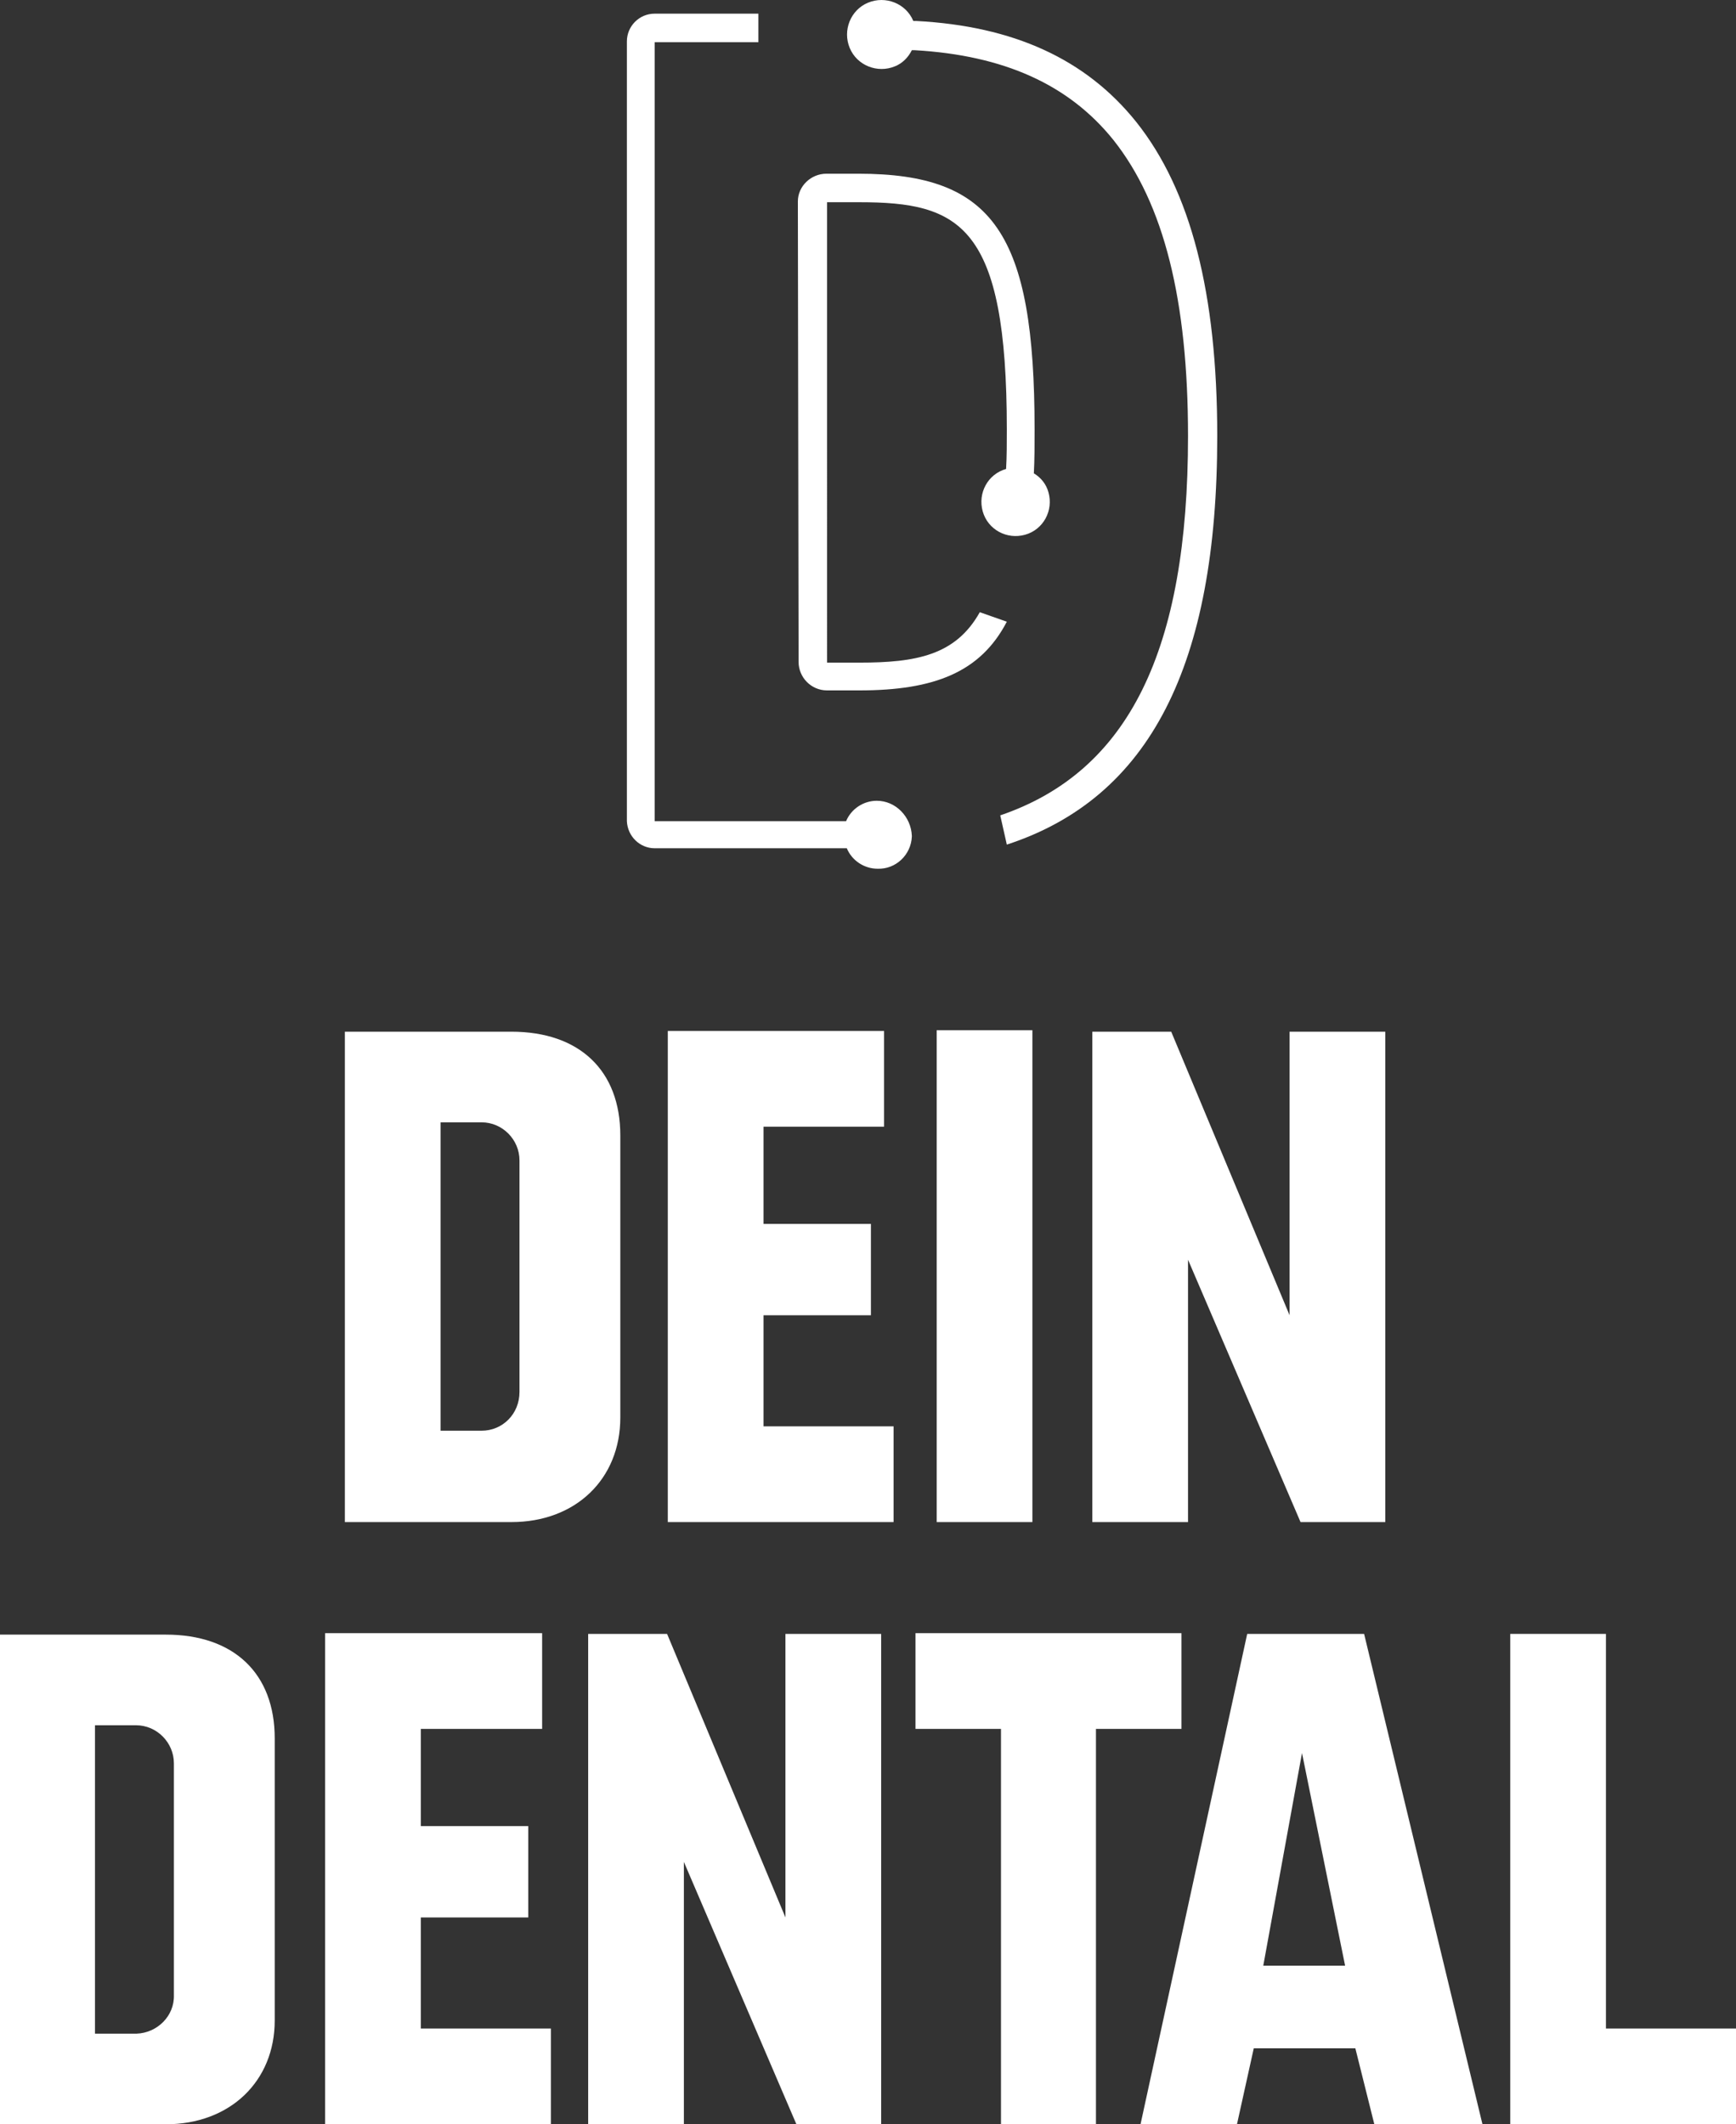 <svg xmlns="http://www.w3.org/2000/svg" id="uuid-c26b86f9-56f5-435d-9d15-5ff6e33a8295" viewBox="0 0 237.6 290.67"><rect x="0" y="0" width="237.6" height="290.67" fill="#333333" stroke="none"/><g id="uuid-680bc293-fb59-4317-b93a-e5bbb79cac7c"><g id="uuid-80dca555-61a2-486b-b640-069ce285c46e"><path d="M0,290.67h22.7c8.8,0,14.9-5.9,14.9-14.2v-38.6c0-8.9-5.6-14.2-14.9-14.2H0v67h0ZM18.7,278.27h-5.7v-42.2h5.6c2.9,0,5.2,2.4,5.2,5.2v31.7c.1,2.9-2.3,5.2-5.1,5.3h0Z" fill="#fff"></path><path d="M44.5,290.67h30.9v-13.1h-17.8v-15.2h14.7v-12.5h-14.7v-13.3h16.6v-13.1h-29.7v67.2h0Z" fill="#fff"></path><path d="M109,290.67h11.6v-67.1h-13.1v38.8l-16.2-38.8h-10.8v67.1h13.1v-35.9l15.4,35.9h0Z" fill="#fff"></path><path d="M137,290.67h13v-54.1h11.7v-13.1h-36.4v13.1h11.7v54.1Z" fill="#fff"></path><path d="M188.1,290.67h14.8l-16.2-67.1h-16l-14.6,67.1h13.2l2.3-10.4h13.9l2.6,10.4ZM184.1,268.97h-11.2l5.3-29.1,5.9,29.1Z" fill="#fff"></path><path d="M206.7,290.67h30.9v-13.1h-17.8v-54h-13.1v67.1h0Z" fill="#fff"></path><path d="M47.2,208.27h22.8c8.8,0,14.9-5.9,14.9-14.3v-38.6c0-8.9-5.6-14.2-14.9-14.2h-22.8v67.1h0ZM65.9,195.77h-5.6v-42.2h5.6c2.9,0,5.2,2.4,5.2,5.2v31.7c0,3-2.3,5.3-5.2,5.3Z" fill="#fff"></path><path d="M91.4,208.27h30.9v-13.1h-17.8v-15.2h14.7v-12.5h-14.7v-13.3h16.5v-13.1h-29.6v67.2h0Z" fill="#fff"></path><path d="M128.2,208.27h13.1v-67.3h-13.1v67.3Z" fill="#fff"></path><path d="M178,208.27h11.6v-67.1h-13.1v38.8l-16.2-38.8h-10.8v67.1h13.1v-35.9l15.4,35.9h0Z" fill="#fff"></path><path d="M120,109.57c-1.8,0-3.5,1.1-4.2,2.8h-26.2V5.77h14.2V1.87h-14.2c-2.1,0-3.8,1.7-3.8,3.8h0v106.7c.1,2.1,1.8,3.7,3.8,3.7h26.3c.7,1.7,2.4,2.8,4.2,2.8,2.5.1,4.6-1.9,4.7-4.4v-.1c-.1-2.6-2.2-4.8-4.8-4.8Z" fill="#fff"></path><path d="M155.5,16.67c-6.9-8.6-16.8-13.1-30.1-13.8h-.4c-1-2.4-3.8-3.5-6.2-2.5s-3.5,3.8-2.5,6.2,3.8,3.5,6.2,2.5c1-.4,1.8-1.2,2.3-2.2h.4c12.2.7,21.1,4.7,27.2,12.3,6.9,8.7,10.2,21.9,10.2,40.5,0,29.3-8.1,45.9-25.7,51.9l.9,4c19.6-6.4,28.8-24.6,28.8-55.9,0-19.5-3.6-33.6-11.1-43Z" fill="#fff"></path><path d="M109.3,90.57c0,2.1,1.7,3.9,3.9,3.9h4.4c10.3,0,16.6-2.5,20.2-9.4l-3.7-1.3c-3.3,5.9-8.7,6.9-16.5,6.9h-4.4V27.67h4.4c13.8,0,20.2,3.1,20.2,31.1,0,1.8,0,3.7-.1,5.4-2.5.7-3.9,3.3-3.2,5.8s3.3,3.9,5.8,3.2c2.5-.7,3.9-3.3,3.2-5.8-.3-1.1-1-2-2-2.6.1-1.9.1-3.9.1-6,0-26.8-5.6-35-24.1-35h-4.4c-2.1,0-3.9,1.7-3.9,3.8h0s.1,63,.1,63Z" fill="#fff"></path></g></g></svg>